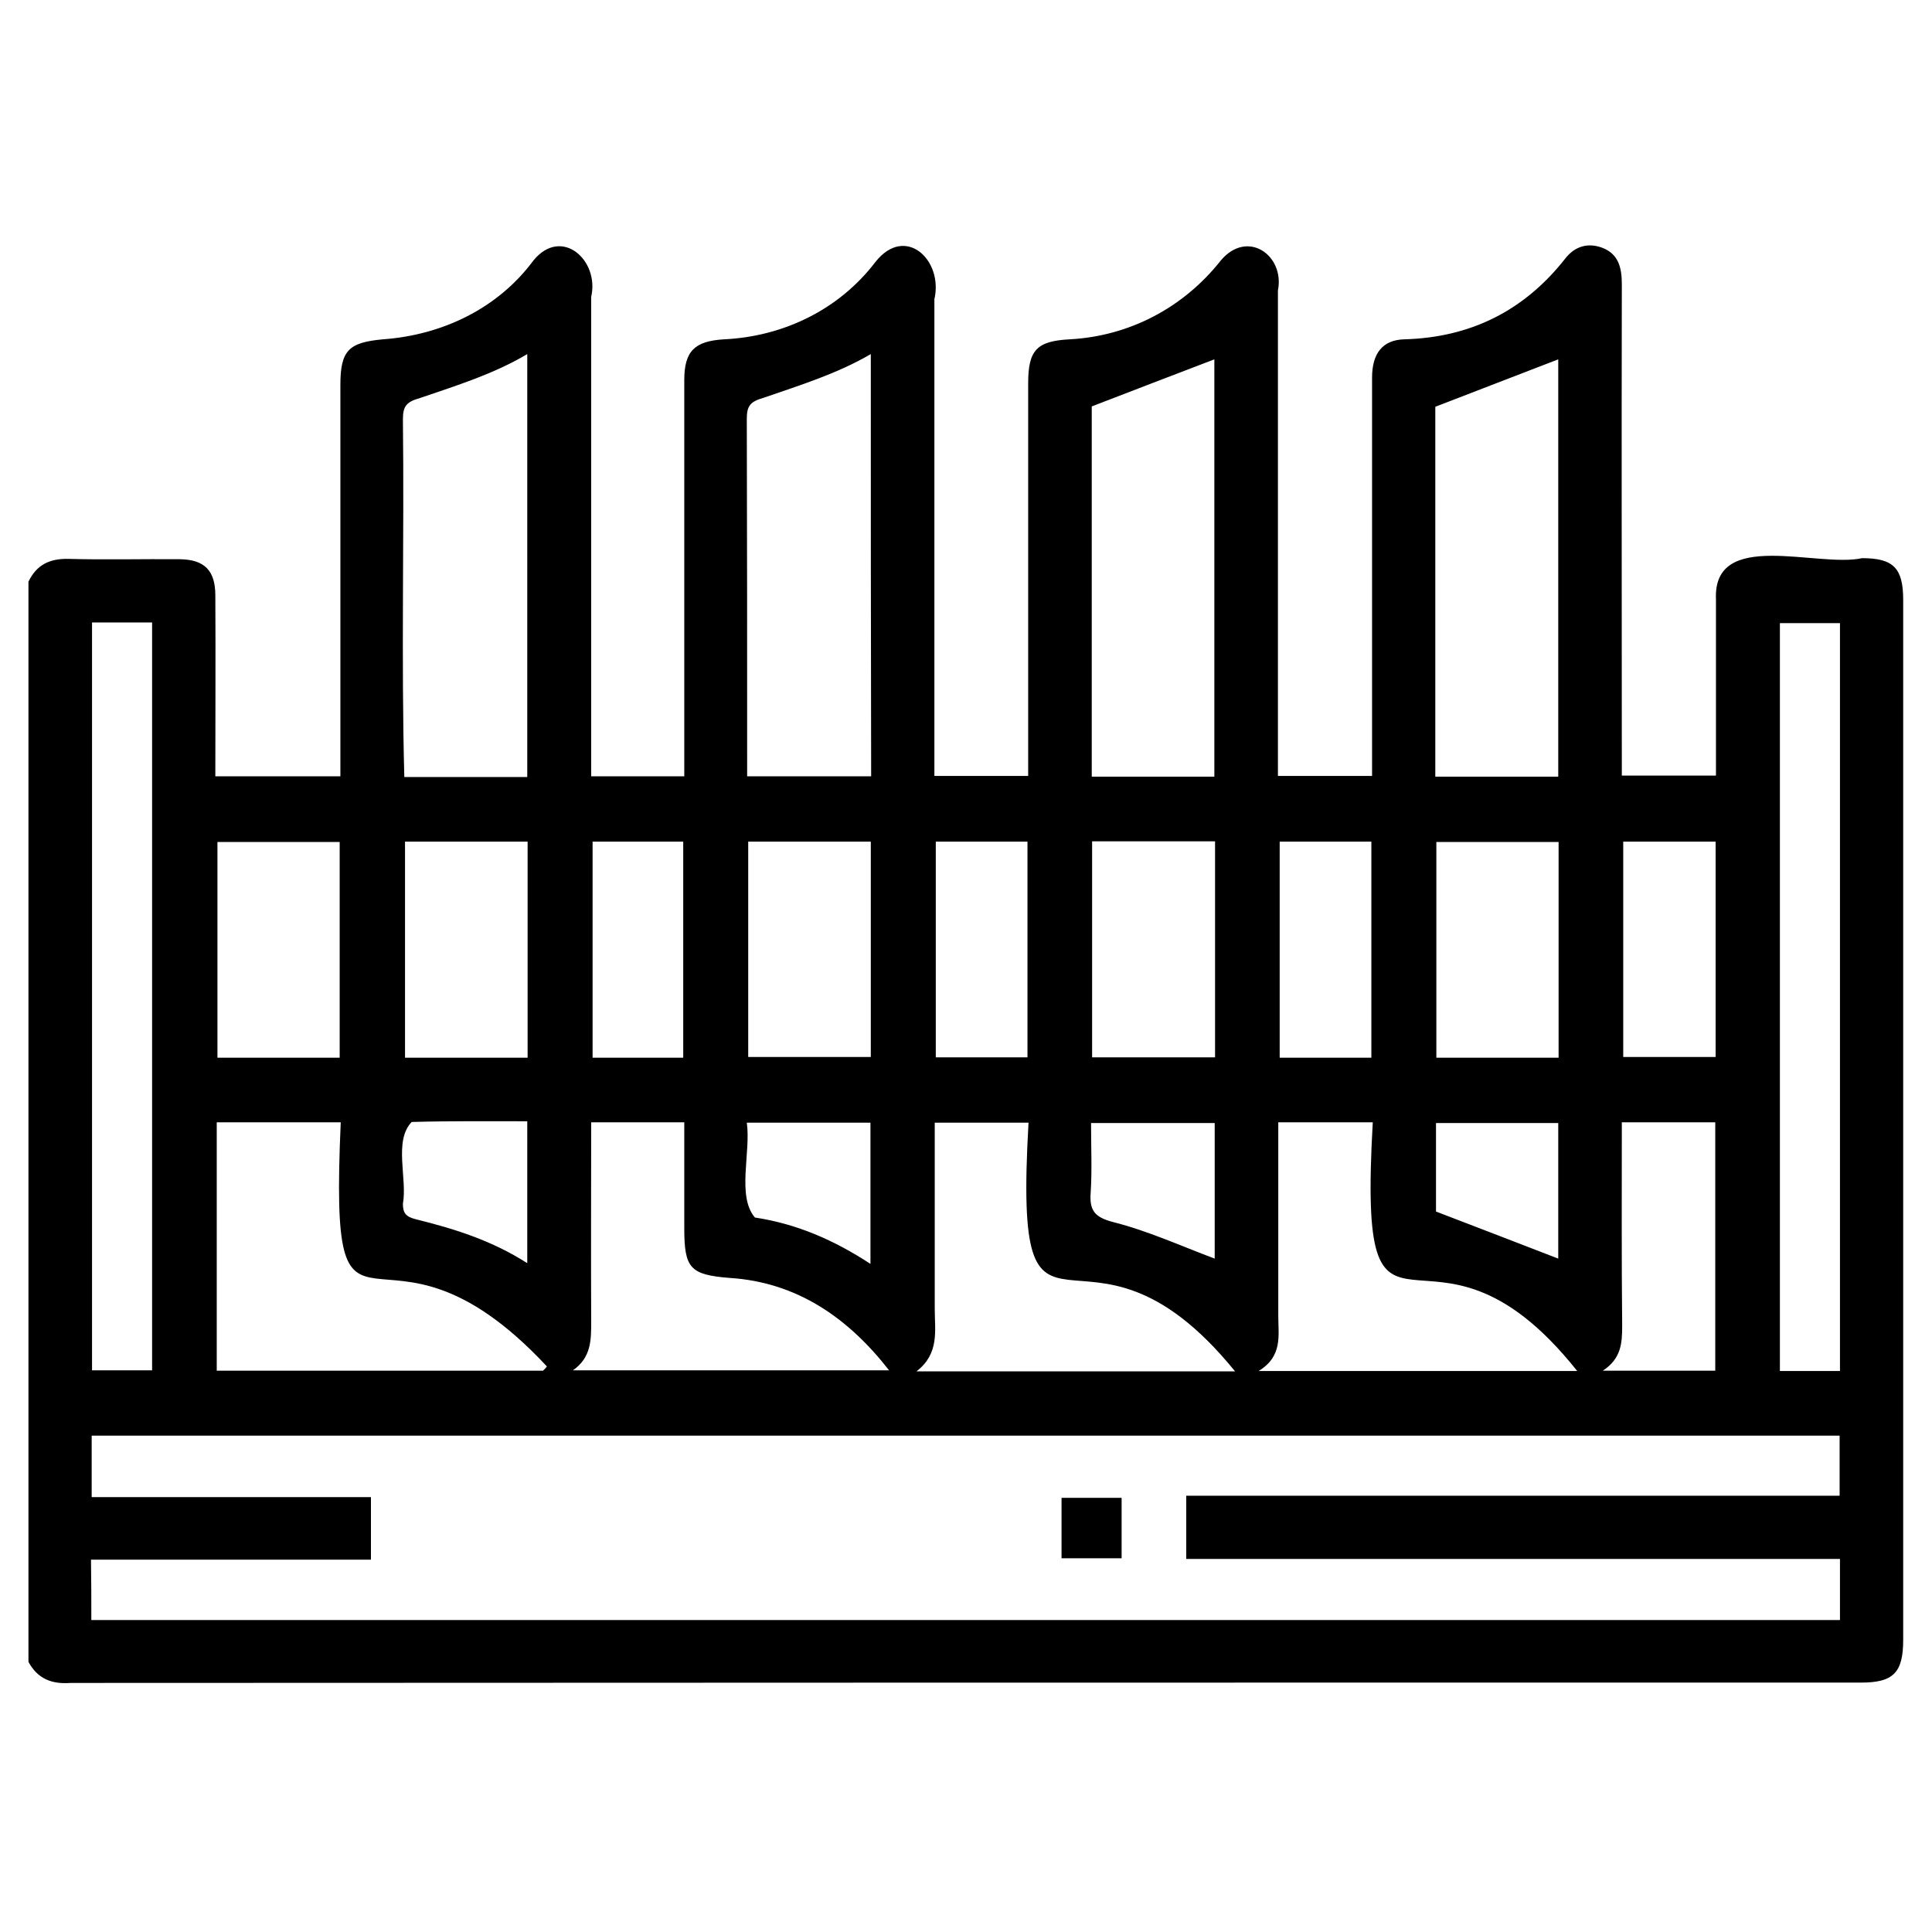 <?xml version="1.0" encoding="UTF-8"?> <svg xmlns="http://www.w3.org/2000/svg" xmlns:xlink="http://www.w3.org/1999/xlink" version="1.1" id="Capa_1" x="0px" y="0px" viewBox="0 0 55 55" style="enable-background:new 0 0 55 55;" xml:space="preserve"> <style type="text/css"> .st0{fill:#FFFFFF;} .st1{stroke:#000000;stroke-width:0.5;stroke-miterlimit:10;} </style> <path d="M0.81,47.31c0-10.25,0-20.5,0-30.75c0.23-0.48,0.6-0.66,1.13-0.65c1.06,0.03,2.12,0,3.18,0.01c0.7,0.01,1.01,0.32,1.01,1.03 c0.01,1.72,0,3.43,0,5.15c1.22,0,2.37,0,3.56,0c0-3.72,0-7.42,0-11.14c0-0.99,0.24-1.21,1.21-1.3c1.68-0.12,3.27-0.87,4.29-2.25 c0.8-0.97,1.88,0,1.64,1.04c0,4.55,0,9.1,0,13.65c0.92,0,1.76,0,2.65,0c0-3.76,0-7.52,0-11.28c0-0.83,0.3-1.11,1.13-1.16 c1.7-0.08,3.28-0.85,4.31-2.2c0.85-1.08,1.94-0.06,1.68,1.06c0,4.52,0,9.05,0,13.57c0.94,0,1.79,0,2.67,0c0-3.73,0-7.45,0-11.18 c0-0.95,0.25-1.2,1.18-1.25c1.7-0.09,3.24-0.9,4.3-2.24c0.76-0.91,1.83-0.15,1.63,0.85c0,4.61,0,9.21,0,13.82c0.92,0,1.78,0,2.68,0 c0-3.78,0-7.55,0-11.34c0-0.69,0.3-1.07,0.91-1.09c1.89-0.05,3.42-0.81,4.59-2.3c0.28-0.36,0.66-0.46,1.07-0.3 c0.45,0.18,0.54,0.57,0.54,1.03c-0.01,4.66,0,9.32,0,13.99c0.91,0,1.77,0,2.68,0c0-1.68,0-3.34,0-5.02 c-0.09-2.02,2.89-0.89,4.16-1.17c0.89,0,1.17,0.28,1.17,1.19c0,9.87,0,19.74,0,29.6c0,0.94-0.28,1.22-1.2,1.22 c-16.99,0-33.98,0-50.97,0.01C1.47,47.95,1.07,47.79,0.81,47.31z M2.6,46.12c16.63,0,33.2,0,49.78,0c0-0.59,0-1.14,0-1.74 c-6.22,0-12.41,0-18.61,0c0-0.62,0-1.18,0-1.8c6.23,0,12.42,0,18.6,0c0-0.61,0-1.16,0-1.71c-16.61,0-33.18,0-49.76,0 c0,0.59,0,1.14,0,1.75c2.67,0,5.32,0,7.95,0c0,0.62,0,1.17,0,1.78c-2.68,0-5.32,0-7.97,0C2.6,45.01,2.6,45.55,2.6,46.12z M15.01,10.08c-0.96,0.57-2,0.89-3.05,1.25c-0.39,0.11-0.49,0.23-0.49,0.61c0.04,3.39-0.05,6.79,0.04,10.18c1.2,0,2.34,0,3.5,0 C15.01,18.1,15.01,14.12,15.01,10.08z M44.36,22.11c0-4.01,0-8,0-11.88c-1.15,0.44-2.3,0.89-3.5,1.35c0,3.43,0,6.97,0,10.53 C42.04,22.11,43.2,22.11,44.36,22.11z M34.57,22.11c0-4.02,0-8,0-11.88c-1.15,0.44-2.3,0.88-3.49,1.34c0,3.44,0,6.97,0,10.54 C32.25,22.11,33.39,22.11,34.57,22.11z M24.79,10.08c-0.96,0.56-2,0.88-3.04,1.24c-0.38,0.11-0.49,0.22-0.49,0.6 c0.01,3.4,0.01,6.78,0.01,10.18c1.19,0,2.35,0,3.53,0C24.79,18.1,24.79,14.12,24.79,10.08z M2.62,17.72c0,7.13,0,14.2,0,21.29 c0.59,0,1.15,0,1.71,0c0-7.12,0-14.19,0-21.29C3.75,17.72,3.21,17.72,2.62,17.72z M52.38,39.03c0-7.14,0-14.21,0-21.29 c-0.59,0-1.16,0-1.71,0c0,7.11,0,14.19,0,21.29C51.25,39.03,51.8,39.03,52.38,39.03z M15.46,39.02c0.04-0.04,0.08-0.08,0.11-0.12 c-4.83-5.18-6.21,0.82-5.87-6.95c-1.23,0-2.37,0-3.53,0c0,2.37,0,4.7,0,7.07C9.29,39.02,12.37,39.02,15.46,39.02z M35.16,39.04 c-4.36-5.37-6.33,0.78-5.88-7.08c-0.92,0-1.78,0-2.67,0c0,1.8,0,3.55,0,5.3c0,0.62,0.14,1.27-0.52,1.78 C29.14,39.04,32.09,39.04,35.16,39.04z M36.39,31.95c0,1.85,0,3.66,0,5.51c0,0.56,0.13,1.15-0.56,1.57c3.11,0,6.07,0,9.07,0 c-4.28-5.39-6.27,0.82-5.82-7.08C38.16,31.95,37.32,31.95,36.39,31.95z M16.83,31.95c0,1.89-0.01,3.76,0,5.65 c0,0.53,0.01,1.04-0.52,1.41c3.04,0,6,0,9,0c-1.16-1.49-2.62-2.51-4.54-2.63c-1.12-0.09-1.29-0.27-1.29-1.41c0-1,0-2,0-3.02 C18.58,31.95,17.73,31.95,16.83,31.95z M15.02,30.11c0-2.06,0-4.1,0-6.15c-1.18,0-2.33,0-3.49,0c0,2.07,0,4.1,0,6.15 C12.71,30.11,13.85,30.11,15.02,30.11z M9.67,30.11c0-2.09,0-4.11,0-6.14c-1.18,0-2.33,0-3.48,0c0,2.07,0,4.1,0,6.14 C7.36,30.11,8.5,30.11,9.67,30.11z M24.79,23.96c-1.18,0-2.33,0-3.49,0c0,2.07,0,4.1,0,6.13c1.19,0,2.34,0,3.49,0 C24.79,28.03,24.79,26.01,24.79,23.96z M34.59,23.95c-1.2,0-2.33,0-3.5,0c0,2.06,0,4.1,0,6.15c1.18,0,2.33,0,3.5,0 C34.59,28.04,34.59,26.02,34.59,23.95z M44.37,23.97c-1.19,0-2.34,0-3.48,0c0,2.08,0,4.11,0,6.14c1.18,0,2.32,0,3.48,0 C44.37,28.05,44.37,26.03,44.37,23.97z M45.63,39.02c1.14,0,2.16,0,3.2,0c0-2.37,0-4.7,0-7.07c-0.88,0-1.74,0-2.66,0 c0,1.94-0.01,3.86,0.01,5.8C46.18,38.24,46.15,38.68,45.63,39.02z M29.25,23.96c-0.9,0-1.74,0-2.61,0c0,2.07,0,4.1,0,6.14 c0.89,0,1.75,0,2.61,0C29.25,28.03,29.25,26.01,29.25,23.96z M39.04,30.11c0-2.09,0-4.11,0-6.15c-0.89,0-1.74,0-2.61,0 c0,2.07,0,4.1,0,6.15C37.32,30.11,38.16,30.11,39.04,30.11z M48.84,23.96c-0.9,0-1.76,0-2.63,0c0,2.07,0,4.11,0,6.13 c0.9,0,1.75,0,2.63,0C48.84,28.04,48.84,26.03,48.84,23.96z M19.45,30.11c0-2.07,0-4.1,0-6.15c-0.88,0-1.72,0-2.58,0 c0,2.07,0,4.1,0,6.15C17.75,30.11,18.59,30.11,19.45,30.11z M15.01,31.92c-1.12,0-2.21-0.01-3.29,0.02 c-0.52,0.54-0.12,1.61-0.25,2.33c0,0.27,0.09,0.37,0.37,0.44c1.13,0.28,2.17,0.61,3.17,1.25C15.01,34.59,15.01,33.29,15.01,31.92z M44.36,35.83c0-1.24,0-2.55,0-3.86c-1.19,0-2.34,0-3.48,0c0,0.92,0,1.8,0,2.52C42.1,34.96,43.23,35.39,44.36,35.83z M34.58,31.97 c-1.2,0-2.35,0-3.52,0c0,0.69,0.03,1.33-0.01,1.97c-0.04,0.51,0.1,0.71,0.64,0.85c0.99,0.25,1.93,0.68,2.89,1.04 C34.58,34.61,34.58,33.3,34.58,31.97z M24.78,35.98c0-1.39,0-2.7,0-4.02c-1.19,0-2.34,0-3.52,0c0.12,0.84-0.29,2.09,0.23,2.7 C22.68,34.84,23.74,35.3,24.78,35.98z"></path> <path d="M31.93,42.64c0,0.59,0,1.14,0,1.72c-0.58,0-1.12,0-1.71,0c0-0.57,0-1.13,0-1.72C30.78,42.64,31.33,42.64,31.93,42.64z"></path> </svg> 